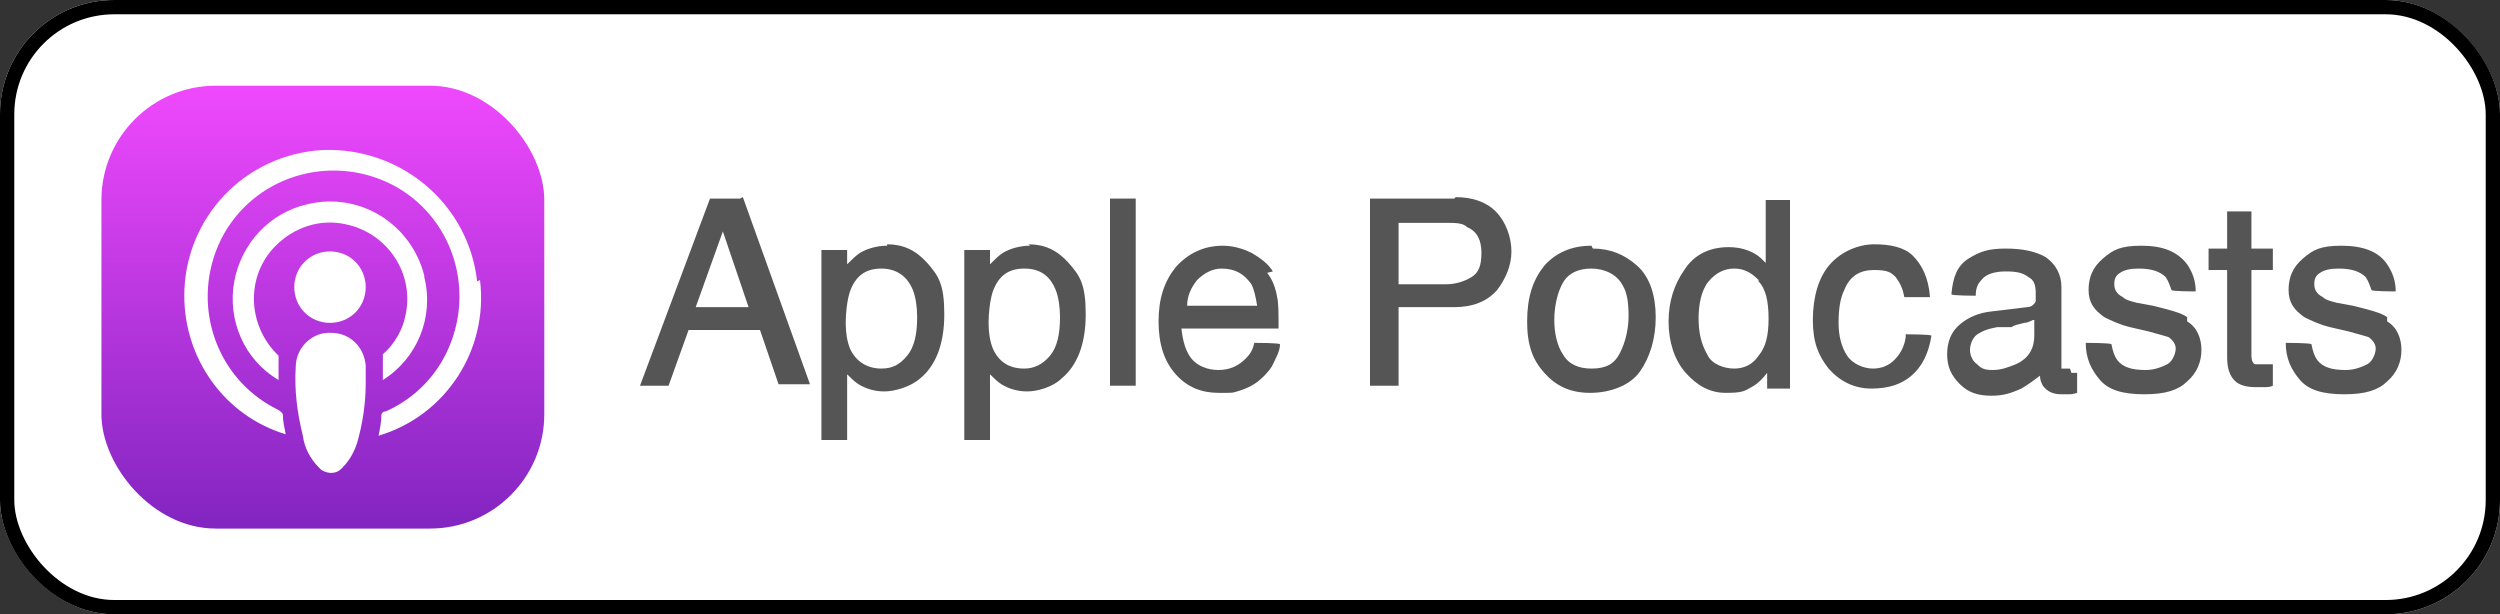<?xml version="1.0" encoding="UTF-8"?>
<svg id="Layer_1" xmlns="http://www.w3.org/2000/svg" xmlns:xlink="http://www.w3.org/1999/xlink" version="1.1" viewBox="0 0 175 43">
  <rect x="0" y="0" width="175" height="43" fill="#333333" stroke="none"/>
  <!-- Generator: Adobe Illustrator 29.2.1, SVG Export Plug-In . SVG Version: 2.1.0 Build 116)  -->
  <defs>
    <style>
      .st0, .st1 {
        fill: none;
      }

      .st2 {
        fill: url(#linear-gradient);
      }

      .st3 {
        fill: #fff;
      }

      .st1 {
        stroke: #000;
      }

      .st4 {
        fill: #555;
      }

      .st5 {
        clip-path: url(#clippath);
      }
    </style>
    <linearGradient id="linear-gradient" x1="-169.8" y1="-353" x2="-169.8" y2="-352" gradientTransform="translate(5287.1 10948.6) scale(31)" gradientUnits="userSpaceOnUse">
      <stop offset="0" stop-color="#f149fe"/>
      <stop offset="1" stop-color="#8325c1"/>
    </linearGradient>
    <clipPath id="clippath">
      <rect class="st0" x="11.1" y="10" width="24" height="24"/>
    </clipPath>
  </defs>
  <g id="Apple_Podcasts_Button">
    <g id="Rectangle_17296">
      <rect class="st3" width="175" height="43" rx="8" ry="8"/>
      <rect class="st1" x=".5" y=".5" width="174" height="42" rx="7.5" ry="7.5"/>
    </g>
    <g id="Group_34290">
      <g>
        <path class="st4" d="M51.8,13.9h-2.1l-4.9,13.1h2l1.4-3.9h5l1.3,3.8h0c0,0,2.2,0,2.2,0l-4.7-13.1h0c0,0,0,0,0,0ZM52.4,21.5h-3.7l1.9-5.3,1.8,5.3Z"/>
        <path class="st4" d="M62.1,17.2c-.7,0-1.4.2-1.9.5-.3.2-.6.5-.9.8v-1h-1.8v13.3h1.8v-4.6c.3.3.5.5.8.7.5.3,1.1.5,1.8.5s1.8-.3,2.5-.9c1.1-.9,1.7-2.4,1.7-4.5s-.4-2.7-1.2-3.6-1.7-1.3-2.8-1.3h0ZM61.7,18.8c1,0,1.8.5,2.2,1.5.2.5.3,1.2.3,1.9,0,1.2-.2,2.1-.7,2.7-.5.6-1,.9-1.8.9-1,0-1.8-.5-2.2-1.4-.2-.5-.3-1.1-.3-1.8s.1-1.6.3-2.2c.4-1.1,1.1-1.6,2.2-1.6h0Z"/>
        <path class="st4" d="M72.1,17.2c-.7,0-1.4.2-1.9.5-.3.2-.6.5-.9.8v-1h-1.8v13.3h1.8v-4.6c.3.3.5.5.8.7.5.3,1.1.5,1.8.5s1.8-.3,2.4-.9c1.1-.9,1.7-2.4,1.7-4.5s-.4-2.7-1.2-3.6-1.7-1.3-2.8-1.3h0ZM71.7,18.8c1.1,0,1.8.5,2.2,1.5.2.5.3,1.2.3,1.9,0,1.2-.2,2.1-.7,2.7-.5.6-1.1.9-1.8.9-1.1,0-1.8-.5-2.2-1.4-.2-.5-.3-1.1-.3-1.8s.1-1.6.3-2.2c.4-1.1,1.1-1.6,2.2-1.6h0Z"/>
        <rect class="st4" x="77.7" y="13.9" width="1.8" height="13.1"/>
        <path class="st4" d="M89.1,19c-.3-.5-.8-.9-1.5-1.3-.6-.3-1.3-.5-2-.5-1.3,0-2.4.5-3.3,1.5-.8,1-1.2,2.2-1.2,3.8s.4,2.8,1.2,3.7c.8.9,1.8,1.3,3,1.3s.9,0,1.3-.1c.7-.2,1.3-.5,1.8-1,.3-.3.6-.6.8-1.1.2-.4.4-.8.4-1.2h0c0-.1-1.8-.1-1.8-.1h0c-.1.5-.3.8-.6,1.1-.5.5-1.1.8-1.9.8s-1.5-.3-1.9-.8c-.4-.5-.6-1.2-.7-2.1h6.8c0-1.1,0-1.8-.1-2.2-.1-.6-.3-1.2-.7-1.7h0ZM85.5,18.8c1,0,1.6.4,2.1,1.1.2.4.3.9.4,1.5h-4.9c0-.7.3-1.3.7-1.8.5-.5,1.1-.8,1.7-.8h0Z"/>
        <path class="st4" d="M101.8,13.9h-5.9v13.1h2v-5.5h3.9c1.3,0,2.3-.4,3-1.2.6-.8,1-1.7,1-2.7s-.4-2.1-1.1-2.8c-.7-.7-1.7-1-2.8-1ZM97.9,15.6h3.3c.7,0,1.2,0,1.5.3.7.3,1,.9,1,1.8s-.2,1.4-.7,1.7c-.5.3-1.1.5-1.8.5h-3.3v-4.2Z"/>
        <path class="st4" d="M111.4,17.2c-1.4,0-2.5.5-3.3,1.4-.8,1-1.2,2.2-1.2,3.9s.4,2.7,1.2,3.6c.8.9,1.8,1.4,3.2,1.4s2.8-.5,3.5-1.5c.7-1,1.1-2.3,1.1-3.8s-.4-2.8-1.3-3.6-1.9-1.2-3.1-1.2h0ZM111.4,25.8c-.9,0-1.6-.3-2-1-.4-.6-.6-1.5-.6-2.4s.2-1.9.6-2.6c.4-.7,1.1-1,2-1s1.8.4,2.2,1.2c.3.5.4,1.2.4,2.1s-.2,1.8-.6,2.6c-.4.8-1,1.1-2,1.1h0Z"/>
        <path class="st4" d="M123.7,18.5c-.3-.3-.6-.6-.8-.7-.5-.3-1.1-.5-1.9-.5-1.3,0-2.4.5-3.1,1.6-.7,1-1.1,2.2-1.1,3.6s.4,2.7,1.2,3.6c.8.9,1.7,1.4,2.8,1.4s1.3-.1,1.8-.4c.4-.2.8-.6,1.1-1v1.1h1.6v-13.2h-1.7v4.6h0ZM123.1,19.7c.5.5.7,1.4.7,2.6s-.2,2-.7,2.6c-.4.6-1,.9-1.7.9s-1.6-.3-1.9-1c-.4-.7-.6-1.5-.6-2.5s.2-2,.7-2.6c.5-.6,1.1-.9,1.8-.9s1.2.3,1.7.8h0Z"/>
        <path class="st4" d="M133.4,23.6c-.1.7-.4,1.2-.8,1.6-.4.4-.9.6-1.5.6s-1.4-.3-1.8-.9c-.4-.6-.6-1.4-.6-2.3s.1-1.7.4-2.3c.4-1,1.1-1.4,2.1-1.4s1.2.2,1.5.5c.3.4.5.8.6,1.4h0c0,0,1.8,0,1.8,0h0c-.1-1.4-.6-2.3-1.2-2.9s-1.6-.8-2.7-.8-2.3.5-3.1,1.4c-.8.9-1.2,2.3-1.2,3.9s.4,2.5,1.1,3.4c.8.9,1.8,1.4,3,1.4s2.1-.3,2.8-.9,1.2-1.5,1.4-2.8h0c0-.1-1.8-.1-1.8-.1h0c0,0,0,0,0,0Z"/>
        <path class="st4" d="M144.9,25.8c-.3,0-.5,0-.6,0,0,0,0-.2,0-.3v-5.4c0-.9-.4-1.6-1.1-2.1-.7-.4-1.6-.6-2.8-.6s-1.8.2-2.6.7c-.8.5-1.1,1.3-1.2,2.5h0c0,.1,1.7.1,1.7.1h0c0-.6.2-.9.4-1.1.3-.4.9-.6,1.7-.6s1.2.1,1.6.4c.4.2.5.6.5,1.1s0,.4,0,.6c-.1.2-.3.4-.6.4l-2.5.3c-.9.1-1.6.4-2.2.9-.6.5-.9,1.2-.9,2.1s.3,1.5.9,2.1,1.3.8,2.2.8,1.4-.2,2.1-.5c.5-.3.9-.6,1.3-.9,0,.3.1.5.2.7.3.4.7.6,1.3.6s.4,0,.5,0c.1,0,.3,0,.6-.1h0v-1.4h-.1c-.1,0-.2,0-.3,0h0ZM142.4,22.4v1.1c0,.9-.4,1.6-1.3,2-.5.2-1,.4-1.6.4s-.8-.1-1.1-.4c-.3-.2-.5-.6-.5-1s.2-1,.7-1.2c.3-.2.7-.3,1.2-.4h1c.3-.2.6-.2.9-.3.2,0,.4-.1.6-.2h0Z"/>
        <path class="st4" d="M153.1,22.2c-.4-.3-1.2-.5-2.4-.8l-1.1-.2c-.4-.1-.8-.2-1-.4-.4-.2-.6-.5-.6-.9s.1-.6.4-.8.7-.3,1.3-.3c.9,0,1.5.2,1.9.6.2.3.3.6.4.9h0c0,.1,1.7.1,1.7.1h0c0-.7-.2-1.3-.6-1.9-.7-.9-1.7-1.3-3.2-1.3s-2,.3-2.7.9c-.7.6-1,1.3-1,2.2s.4,1.4,1.1,1.9c.4.2,1,.5,1.8.7l1.3.3c.7.2,1.1.3,1.4.4.3.2.5.5.5.8s-.2.9-.6,1.1c-.4.2-.9.4-1.5.4-1,0-1.6-.2-2-.7-.2-.3-.3-.6-.4-1.1h0c0-.1-1.8-.1-1.8-.1h0c0,1.1.4,1.9,1,2.6.6.7,1.6,1,3.1,1s2.4-.3,3-.9c.7-.6,1-1.4,1-2.2s-.3-1.6-1-2h0Z"/>
        <path class="st4" d="M157.7,14.8h-1.8v2.6h-1.3v1.5h1.3v6.1c0,.6.1,1.1.4,1.5.3.4.8.6,1.6.6s.4,0,.6,0c.2,0,.4,0,.6-.1h0v-1.5h-.1c-.1,0-.2,0-.3,0h-.2c-.3,0-.5,0-.6,0-.2,0-.3-.3-.3-.6v-6h1.5v-1.5h-1.5v-2.6h0Z"/>
        <path class="st4" d="M167.1,22.2c-.4-.3-1.2-.5-2.4-.8l-1.1-.2c-.4-.1-.8-.2-1-.4-.4-.2-.6-.5-.6-.9s.1-.6.4-.8.7-.3,1.3-.3c.9,0,1.5.2,1.9.6.2.3.3.6.4.9h0c0,.1,1.7.1,1.7.1h0c0-.7-.2-1.3-.6-1.9-.6-.9-1.7-1.3-3.2-1.3s-2,.3-2.7.9c-.7.6-1,1.3-1,2.2s.4,1.4,1.1,1.9c.4.2,1,.5,1.8.7l1.3.3c.7.2,1.1.3,1.4.4.3.2.5.5.5.8s-.2.9-.6,1.1c-.4.2-.9.4-1.5.4-1,0-1.6-.2-2-.7-.2-.3-.3-.6-.4-1.1h0c0-.1-1.8-.1-1.8-.1h0c0,1.1.4,1.9,1,2.6.6.7,1.6,1,3.1,1s2.4-.3,3-.9c.7-.6,1-1.4,1-2.2s-.3-1.6-1-2h0Z"/>
      </g>
      <g id="Group_34282">
        <rect id="Rectangle_17305" class="st2" x="7.1" y="6" width="31" height="31" rx="8" ry="8"/>
        <g id="Group_34279">
          <g class="st5">
            <g id="Group_34281">
              <path id="Path_72605" class="st3" d="M25.6,26.8c0,1.4-.2,2.8-.6,4.2-.2.6-.5,1.2-1,1.7-.4.5-1,.5-1.5.2,0,0-.1-.1-.2-.2-.6-.6-1-1.4-1.1-2.2-.4-1.6-.6-3.2-.5-4.8,0-1.4,1.2-2.5,2.5-2.4,1.3,0,2.3,1,2.4,2.3,0,.4,0,.8,0,1.2"/>
              <path id="Path_72606" class="st3" d="M20.6,20.1c0-1.4,1.1-2.5,2.5-2.5s2.5,1.1,2.5,2.5-1.1,2.5-2.5,2.5h0c-1.4,0-2.5-1.1-2.5-2.5"/>
              <path id="Path_72607" class="st3" d="M33.4,19.7c-.6-5.4-5.3-9.4-10.8-9.2-5.5.3-9.7,4.8-9.7,10.2,0,4.4,2.8,8.4,7.1,9.7-.1-.5-.2-.9-.2-1.4-.1-.2-.3-.3-.5-.4-4.3-2.2-6-7.5-3.8-11.9,2.2-4.3,7.5-6,11.9-3.8,4.3,2.2,6,7.5,3.8,11.9-.9,1.8-2.4,3.2-4.2,4-.1,0-.2,0-.3.2,0,.5-.1,1-.2,1.5,4.7-1.4,7.7-6,7.1-10.9"/>
              <path id="Path_72608" class="st3" d="M29.7,19.3c-.9-3.6-4.5-5.9-8.2-5-2.6.6-4.6,2.7-5.1,5.4-.5,2.7.7,5.5,3.1,6.9,0-.6,0-1.1,0-1.7,0,0,0,0-.1-.1-2.1-2.1-2.2-5.5-.1-7.6,1.3-1.3,3.1-1.9,4.9-1.5,2.9.6,4.8,3.4,4.2,6.3-.2,1.1-.8,2.1-1.6,2.8,0,0,0,0,0,0,0,.5,0,.9,0,1.4s0,.2,0,.4c2.4-1.5,3.6-4.4,2.9-7.2"/>
            </g>
          </g>
        </g>
      </g>
    </g>
  </g>
</svg>